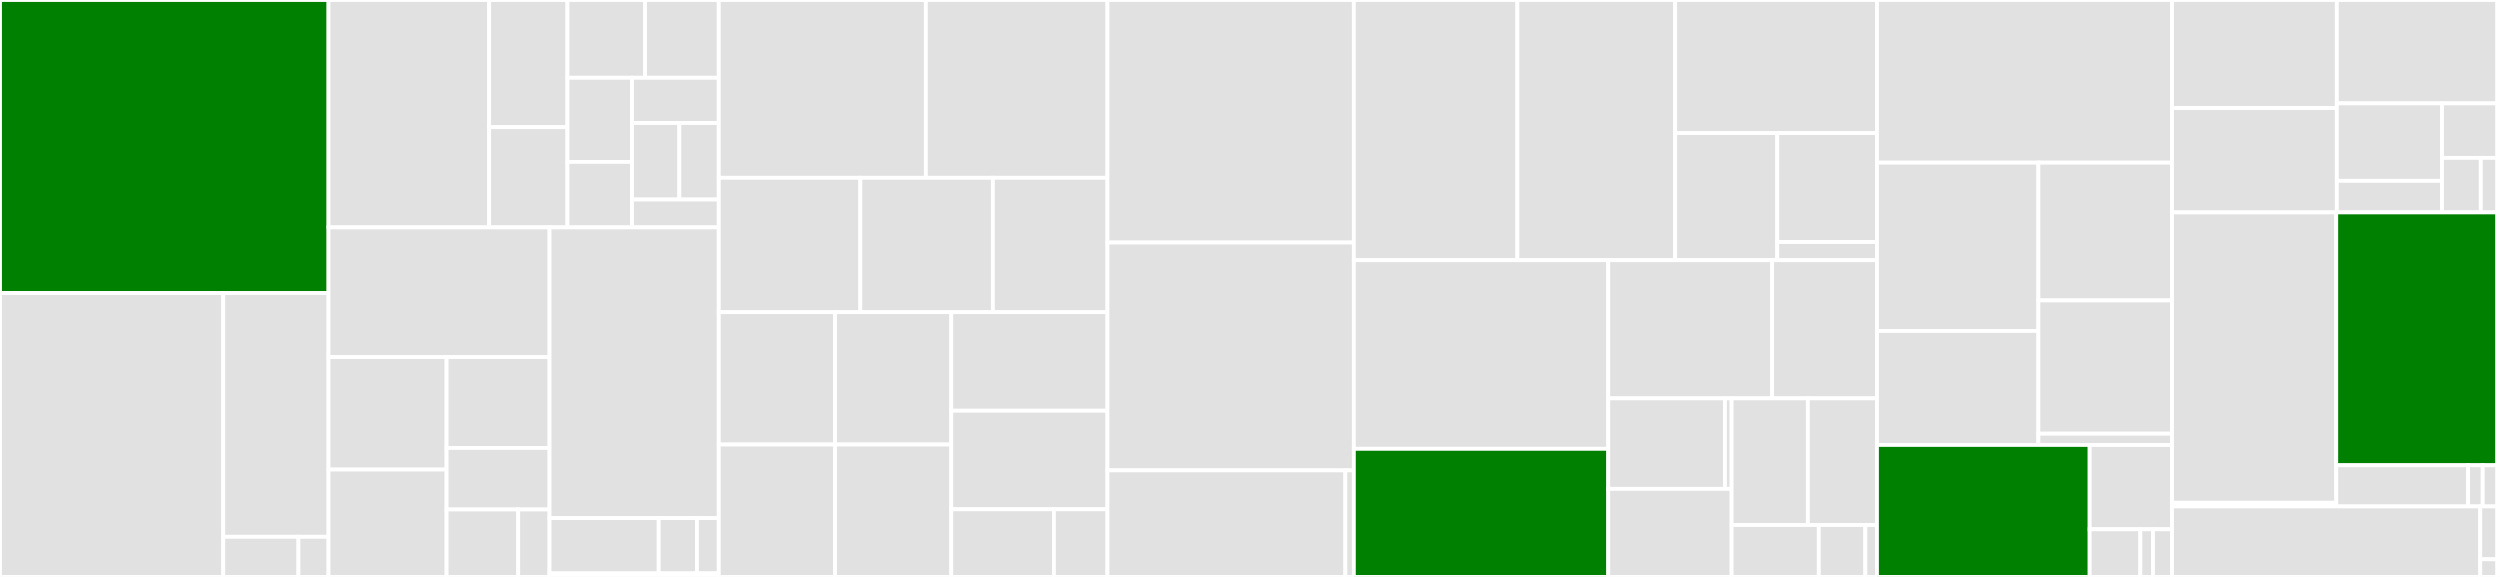 <svg baseProfile="full" width="650" height="150" viewBox="0 0 650 150" version="1.1"
xmlns="http://www.w3.org/2000/svg" xmlns:ev="http://www.w3.org/2001/xml-events"
xmlns:xlink="http://www.w3.org/1999/xlink">

<rect x="0" y="0" width="650" height="150" fill="#333333" stroke="none"/>

<style>rect.s{mask:url(#mask);}</style>
<defs>
  <pattern id="white" width="4" height="4" patternUnits="userSpaceOnUse" patternTransform="rotate(45)">
    <rect width="2" height="2" transform="translate(0,0)" fill="white"></rect>
  </pattern>
  <mask id="mask">
    <rect x="0" y="0" width="100%" height="100%" fill="url(#white)"></rect>
  </mask>
</defs>

<rect x="0" y="0" width="85.415" height="76.194" fill="green" stroke="white" stroke-width="1" class=" tooltipped" data-content="src/fonduer/parser/parser.py"><title>src/fonduer/parser/parser.py</title></rect>
<rect x="0" y="76.194" width="58.049" height="73.806" fill="#e1e1e1" stroke="white" stroke-width="1" class=" tooltipped" data-content="src/fonduer/parser/visual_parser/pdf_visual_parser.py"><title>src/fonduer/parser/visual_parser/pdf_visual_parser.py</title></rect>
<rect x="58.049" y="76.194" width="27.366" height="63.369" fill="#e1e1e1" stroke="white" stroke-width="1" class=" tooltipped" data-content="src/fonduer/parser/visual_parser/hocr_visual_parser.py"><title>src/fonduer/parser/visual_parser/hocr_visual_parser.py</title></rect>
<rect x="58.049" y="139.563" width="19.547" height="10.437" fill="#e1e1e1" stroke="white" stroke-width="1" class=" tooltipped" data-content="src/fonduer/parser/visual_parser/visual_parser.py"><title>src/fonduer/parser/visual_parser/visual_parser.py</title></rect>
<rect x="77.596" y="139.563" width="7.819" height="10.437" fill="#e1e1e1" stroke="white" stroke-width="1" class=" tooltipped" data-content="src/fonduer/parser/visual_parser/__init__.py"><title>src/fonduer/parser/visual_parser/__init__.py</title></rect>
<rect x="85.415" y="0" width="41.759" height="59.115" fill="#e1e1e1" stroke="white" stroke-width="1" class=" tooltipped" data-content="src/fonduer/parser/models/sentence.py"><title>src/fonduer/parser/models/sentence.py</title></rect>
<rect x="127.175" y="0" width="20.362" height="33.064" fill="#e1e1e1" stroke="white" stroke-width="1" class=" tooltipped" data-content="src/fonduer/parser/models/table.py"><title>src/fonduer/parser/models/table.py</title></rect>
<rect x="127.175" y="33.064" width="20.362" height="26.051" fill="#e1e1e1" stroke="white" stroke-width="1" class=" tooltipped" data-content="src/fonduer/parser/models/utils.py"><title>src/fonduer/parser/models/utils.py</title></rect>
<rect x="147.537" y="0" width="20.176" height="20.224" fill="#e1e1e1" stroke="white" stroke-width="1" class=" tooltipped" data-content="src/fonduer/parser/models/paragraph.py"><title>src/fonduer/parser/models/paragraph.py</title></rect>
<rect x="167.713" y="0" width="19.167" height="20.224" fill="#e1e1e1" stroke="white" stroke-width="1" class=" tooltipped" data-content="src/fonduer/parser/models/figure.py"><title>src/fonduer/parser/models/figure.py</title></rect>
<rect x="147.537" y="20.224" width="16.787" height="21.877" fill="#e1e1e1" stroke="white" stroke-width="1" class=" tooltipped" data-content="src/fonduer/parser/models/caption.py"><title>src/fonduer/parser/models/caption.py</title></rect>
<rect x="147.537" y="42.1" width="16.787" height="17.015" fill="#e1e1e1" stroke="white" stroke-width="1" class=" tooltipped" data-content="src/fonduer/parser/models/section.py"><title>src/fonduer/parser/models/section.py</title></rect>
<rect x="164.323" y="20.224" width="22.557" height="11.758" fill="#e1e1e1" stroke="white" stroke-width="1" class=" tooltipped" data-content="src/fonduer/parser/models/webpage.py"><title>src/fonduer/parser/models/webpage.py</title></rect>
<rect x="164.323" y="31.982" width="12.304" height="19.898" fill="#e1e1e1" stroke="white" stroke-width="1" class=" tooltipped" data-content="src/fonduer/parser/models/document.py"><title>src/fonduer/parser/models/document.py</title></rect>
<rect x="176.627" y="31.982" width="10.253" height="19.898" fill="#e1e1e1" stroke="white" stroke-width="1" class=" tooltipped" data-content="src/fonduer/parser/models/__init__.py"><title>src/fonduer/parser/models/__init__.py</title></rect>
<rect x="164.323" y="51.88" width="22.557" height="7.236" fill="#e1e1e1" stroke="white" stroke-width="1" class=" tooltipped" data-content="src/fonduer/parser/models/context.py"><title>src/fonduer/parser/models/context.py</title></rect>
<rect x="85.415" y="59.115" width="57.467" height="33.727" fill="#e1e1e1" stroke="white" stroke-width="1" class=" tooltipped" data-content="src/fonduer/parser/preprocessors/hocr_doc_preprocessor.py"><title>src/fonduer/parser/preprocessors/hocr_doc_preprocessor.py</title></rect>
<rect x="85.415" y="92.842" width="30.697" height="29.244" fill="#e1e1e1" stroke="white" stroke-width="1" class=" tooltipped" data-content="src/fonduer/parser/preprocessors/csv_doc_preprocessor.py"><title>src/fonduer/parser/preprocessors/csv_doc_preprocessor.py</title></rect>
<rect x="85.415" y="122.086" width="30.697" height="27.914" fill="#e1e1e1" stroke="white" stroke-width="1" class=" tooltipped" data-content="src/fonduer/parser/preprocessors/doc_preprocessor.py"><title>src/fonduer/parser/preprocessors/doc_preprocessor.py</title></rect>
<rect x="116.112" y="92.842" width="26.77" height="23.625" fill="#e1e1e1" stroke="white" stroke-width="1" class=" tooltipped" data-content="src/fonduer/parser/preprocessors/tsv_doc_preprocessor.py"><title>src/fonduer/parser/preprocessors/tsv_doc_preprocessor.py</title></rect>
<rect x="116.112" y="116.467" width="26.77" height="16.004" fill="#e1e1e1" stroke="white" stroke-width="1" class=" tooltipped" data-content="src/fonduer/parser/preprocessors/html_doc_preprocessor.py"><title>src/fonduer/parser/preprocessors/html_doc_preprocessor.py</title></rect>
<rect x="116.112" y="132.472" width="18.623" height="17.528" fill="#e1e1e1" stroke="white" stroke-width="1" class=" tooltipped" data-content="src/fonduer/parser/preprocessors/text_doc_preprocessor.py"><title>src/fonduer/parser/preprocessors/text_doc_preprocessor.py</title></rect>
<rect x="134.735" y="132.472" width="8.147" height="17.528" fill="#e1e1e1" stroke="white" stroke-width="1" class=" tooltipped" data-content="src/fonduer/parser/preprocessors/__init__.py"><title>src/fonduer/parser/preprocessors/__init__.py</title></rect>
<rect x="142.882" y="59.115" width="43.998" height="75.583" fill="#e1e1e1" stroke="white" stroke-width="1" class=" tooltipped" data-content="src/fonduer/parser/lingual_parser/spacy_parser.py"><title>src/fonduer/parser/lingual_parser/spacy_parser.py</title></rect>
<rect x="142.882" y="134.698" width="28.386" height="14.375" fill="#e1e1e1" stroke="white" stroke-width="1" class=" tooltipped" data-content="src/fonduer/parser/lingual_parser/simple_parser.py"><title>src/fonduer/parser/lingual_parser/simple_parser.py</title></rect>
<rect x="171.268" y="134.698" width="9.935" height="14.375" fill="#e1e1e1" stroke="white" stroke-width="1" class=" tooltipped" data-content="src/fonduer/parser/lingual_parser/lingual_parser.py"><title>src/fonduer/parser/lingual_parser/lingual_parser.py</title></rect>
<rect x="181.203" y="134.698" width="5.677" height="14.375" fill="#e1e1e1" stroke="white" stroke-width="1" class=" tooltipped" data-content="src/fonduer/parser/lingual_parser/__init__.py"><title>src/fonduer/parser/lingual_parser/__init__.py</title></rect>
<rect x="142.882" y="149.073" width="43.998" height="0.927" fill="#e1e1e1" stroke="white" stroke-width="1" class=" tooltipped" data-content="src/fonduer/parser/__init__.py"><title>src/fonduer/parser/__init__.py</title></rect>
<rect x="186.88" y="0" width="53.838" height="46.231" fill="#e1e1e1" stroke="white" stroke-width="1" class=" tooltipped" data-content="src/fonduer/candidates/models/implicit_span_mention.py"><title>src/fonduer/candidates/models/implicit_span_mention.py</title></rect>
<rect x="240.718" y="0" width="47.219" height="46.231" fill="#e1e1e1" stroke="white" stroke-width="1" class=" tooltipped" data-content="src/fonduer/candidates/models/span_mention.py"><title>src/fonduer/candidates/models/span_mention.py</title></rect>
<rect x="186.88" y="46.231" width="36.801" height="34.926" fill="#e1e1e1" stroke="white" stroke-width="1" class=" tooltipped" data-content="src/fonduer/candidates/models/candidate.py"><title>src/fonduer/candidates/models/candidate.py</title></rect>
<rect x="223.681" y="46.231" width="34.464" height="34.926" fill="#e1e1e1" stroke="white" stroke-width="1" class=" tooltipped" data-content="src/fonduer/candidates/models/mention.py"><title>src/fonduer/candidates/models/mention.py</title></rect>
<rect x="258.146" y="46.231" width="29.791" height="34.926" fill="#e1e1e1" stroke="white" stroke-width="1" class=" tooltipped" data-content="src/fonduer/candidates/models/cell_mention.py"><title>src/fonduer/candidates/models/cell_mention.py</title></rect>
<rect x="186.88" y="81.157" width="30.228" height="34.421" fill="#e1e1e1" stroke="white" stroke-width="1" class=" tooltipped" data-content="src/fonduer/candidates/models/table_mention.py"><title>src/fonduer/candidates/models/table_mention.py</title></rect>
<rect x="186.88" y="115.579" width="30.228" height="34.421" fill="#e1e1e1" stroke="white" stroke-width="1" class=" tooltipped" data-content="src/fonduer/candidates/models/figure_mention.py"><title>src/fonduer/candidates/models/figure_mention.py</title></rect>
<rect x="217.108" y="81.157" width="30.228" height="34.421" fill="#e1e1e1" stroke="white" stroke-width="1" class=" tooltipped" data-content="src/fonduer/candidates/models/caption_mention.py"><title>src/fonduer/candidates/models/caption_mention.py</title></rect>
<rect x="217.108" y="115.579" width="30.228" height="34.421" fill="#e1e1e1" stroke="white" stroke-width="1" class=" tooltipped" data-content="src/fonduer/candidates/models/section_mention.py"><title>src/fonduer/candidates/models/section_mention.py</title></rect>
<rect x="247.336" y="81.157" width="40.6" height="25.628" fill="#e1e1e1" stroke="white" stroke-width="1" class=" tooltipped" data-content="src/fonduer/candidates/models/document_mention.py"><title>src/fonduer/candidates/models/document_mention.py</title></rect>
<rect x="247.336" y="106.785" width="40.6" height="25.628" fill="#e1e1e1" stroke="white" stroke-width="1" class=" tooltipped" data-content="src/fonduer/candidates/models/paragraph_mention.py"><title>src/fonduer/candidates/models/paragraph_mention.py</title></rect>
<rect x="247.336" y="132.412" width="26.68" height="17.588" fill="#e1e1e1" stroke="white" stroke-width="1" class=" tooltipped" data-content="src/fonduer/candidates/models/temporary_context.py"><title>src/fonduer/candidates/models/temporary_context.py</title></rect>
<rect x="274.017" y="132.412" width="13.92" height="17.588" fill="#e1e1e1" stroke="white" stroke-width="1" class=" tooltipped" data-content="src/fonduer/candidates/models/__init__.py"><title>src/fonduer/candidates/models/__init__.py</title></rect>
<rect x="287.937" y="0" width="64.062" height="63.057" fill="#e1e1e1" stroke="white" stroke-width="1" class=" tooltipped" data-content="src/fonduer/candidates/mentions.py"><title>src/fonduer/candidates/mentions.py</title></rect>
<rect x="287.937" y="63.057" width="64.062" height="59.236" fill="#e1e1e1" stroke="white" stroke-width="1" class=" tooltipped" data-content="src/fonduer/candidates/matchers.py"><title>src/fonduer/candidates/matchers.py</title></rect>
<rect x="287.937" y="122.293" width="61.853" height="27.707" fill="#e1e1e1" stroke="white" stroke-width="1" class=" tooltipped" data-content="src/fonduer/candidates/candidates.py"><title>src/fonduer/candidates/candidates.py</title></rect>
<rect x="349.789" y="122.293" width="2.209" height="27.707" fill="#e1e1e1" stroke="white" stroke-width="1" class=" tooltipped" data-content="src/fonduer/candidates/__init__.py"><title>src/fonduer/candidates/__init__.py</title></rect>
<rect x="351.998" y="0" width="42.523" height="67.65" fill="#e1e1e1" stroke="white" stroke-width="1" class=" tooltipped" data-content="src/fonduer/utils/data_model_utils/tabular.py"><title>src/fonduer/utils/data_model_utils/tabular.py</title></rect>
<rect x="394.521" y="0" width="41.015" height="67.65" fill="#e1e1e1" stroke="white" stroke-width="1" class=" tooltipped" data-content="src/fonduer/utils/data_model_utils/visual.py"><title>src/fonduer/utils/data_model_utils/visual.py</title></rect>
<rect x="435.535" y="0" width="52.475" height="34.603" fill="#e1e1e1" stroke="white" stroke-width="1" class=" tooltipped" data-content="src/fonduer/utils/data_model_utils/structural.py"><title>src/fonduer/utils/data_model_utils/structural.py</title></rect>
<rect x="435.535" y="34.603" width="26.546" height="33.047" fill="#e1e1e1" stroke="white" stroke-width="1" class=" tooltipped" data-content="src/fonduer/utils/data_model_utils/textual.py"><title>src/fonduer/utils/data_model_utils/textual.py</title></rect>
<rect x="462.081" y="34.603" width="25.929" height="28.326" fill="#e1e1e1" stroke="white" stroke-width="1" class=" tooltipped" data-content="src/fonduer/utils/data_model_utils/utils.py"><title>src/fonduer/utils/data_model_utils/utils.py</title></rect>
<rect x="462.081" y="62.929" width="25.929" height="4.721" fill="#e1e1e1" stroke="white" stroke-width="1" class=" tooltipped" data-content="src/fonduer/utils/data_model_utils/__init__.py"><title>src/fonduer/utils/data_model_utils/__init__.py</title></rect>
<rect x="351.998" y="67.65" width="66.148" height="49.04" fill="#e1e1e1" stroke="white" stroke-width="1" class=" tooltipped" data-content="src/fonduer/utils/utils_udf.py"><title>src/fonduer/utils/utils_udf.py</title></rect>
<rect x="351.998" y="116.69" width="66.148" height="33.31" fill="green" stroke="white" stroke-width="1" class=" tooltipped" data-content="src/fonduer/utils/udf.py"><title>src/fonduer/utils/udf.py</title></rect>
<rect x="418.146" y="67.65" width="42.6" height="35.919" fill="#e1e1e1" stroke="white" stroke-width="1" class=" tooltipped" data-content="src/fonduer/utils/visualizer.py"><title>src/fonduer/utils/visualizer.py</title></rect>
<rect x="460.746" y="67.65" width="27.264" height="35.919" fill="#e1e1e1" stroke="white" stroke-width="1" class=" tooltipped" data-content="src/fonduer/utils/utils_visual.py"><title>src/fonduer/utils/utils_visual.py</title></rect>
<rect x="418.146" y="103.569" width="30.342" height="23.534" fill="#e1e1e1" stroke="white" stroke-width="1" class=" tooltipped" data-content="src/fonduer/utils/models/annotation.py"><title>src/fonduer/utils/models/annotation.py</title></rect>
<rect x="448.488" y="103.569" width="1.734" height="23.534" fill="#e1e1e1" stroke="white" stroke-width="1" class=" tooltipped" data-content="src/fonduer/utils/models/__init__.py"><title>src/fonduer/utils/models/__init__.py</title></rect>
<rect x="418.146" y="127.102" width="32.076" height="22.898" fill="#e1e1e1" stroke="white" stroke-width="1" class=" tooltipped" data-content="src/fonduer/utils/utils_table.py"><title>src/fonduer/utils/utils_table.py</title></rect>
<rect x="450.222" y="103.569" width="19.823" height="32.934" fill="#e1e1e1" stroke="white" stroke-width="1" class=" tooltipped" data-content="src/fonduer/utils/config.py"><title>src/fonduer/utils/config.py</title></rect>
<rect x="470.045" y="103.569" width="17.965" height="32.934" fill="#e1e1e1" stroke="white" stroke-width="1" class=" tooltipped" data-content="src/fonduer/utils/utils.py"><title>src/fonduer/utils/utils.py</title></rect>
<rect x="450.222" y="136.503" width="22.673" height="13.497" fill="#e1e1e1" stroke="white" stroke-width="1" class=" tooltipped" data-content="src/fonduer/utils/utils_parser.py"><title>src/fonduer/utils/utils_parser.py</title></rect>
<rect x="472.895" y="136.503" width="12.092" height="13.497" fill="#e1e1e1" stroke="white" stroke-width="1" class=" tooltipped" data-content="src/fonduer/utils/logging/tensorboard_writer.py"><title>src/fonduer/utils/logging/tensorboard_writer.py</title></rect>
<rect x="484.987" y="136.503" width="3.023" height="13.497" fill="#e1e1e1" stroke="white" stroke-width="1" class=" tooltipped" data-content="src/fonduer/utils/logging/__init__.py"><title>src/fonduer/utils/logging/__init__.py</title></rect>
<rect x="488.01" y="0" width="76.711" height="42.287" fill="#e1e1e1" stroke="white" stroke-width="1" class=" tooltipped" data-content="src/fonduer/features/feature_libs/textual_features.py"><title>src/fonduer/features/feature_libs/textual_features.py</title></rect>
<rect x="488.01" y="42.287" width="41.968" height="43.751" fill="#e1e1e1" stroke="white" stroke-width="1" class=" tooltipped" data-content="src/fonduer/features/feature_libs/tabular_features.py"><title>src/fonduer/features/feature_libs/tabular_features.py</title></rect>
<rect x="488.01" y="86.038" width="41.968" height="29.653" fill="#e1e1e1" stroke="white" stroke-width="1" class=" tooltipped" data-content="src/fonduer/features/feature_libs/tree_structs.py"><title>src/fonduer/features/feature_libs/tree_structs.py</title></rect>
<rect x="529.979" y="42.287" width="34.742" height="35.821" fill="#e1e1e1" stroke="white" stroke-width="1" class=" tooltipped" data-content="src/fonduer/features/feature_libs/structural_features.py"><title>src/fonduer/features/feature_libs/structural_features.py</title></rect>
<rect x="529.979" y="78.109" width="34.742" height="34.647" fill="#e1e1e1" stroke="white" stroke-width="1" class=" tooltipped" data-content="src/fonduer/features/feature_libs/visual_features.py"><title>src/fonduer/features/feature_libs/visual_features.py</title></rect>
<rect x="529.979" y="112.755" width="34.742" height="2.936" fill="#e1e1e1" stroke="white" stroke-width="1" class=" tooltipped" data-content="src/fonduer/features/feature_libs/__init__.py"><title>src/fonduer/features/feature_libs/__init__.py</title></rect>
<rect x="488.01" y="115.691" width="55.303" height="34.309" fill="green" stroke="white" stroke-width="1" class=" tooltipped" data-content="src/fonduer/features/featurizer.py"><title>src/fonduer/features/featurizer.py</title></rect>
<rect x="543.313" y="115.691" width="21.408" height="21.919" fill="#e1e1e1" stroke="white" stroke-width="1" class=" tooltipped" data-content="src/fonduer/features/feature_extractors.py"><title>src/fonduer/features/feature_extractors.py</title></rect>
<rect x="543.313" y="137.611" width="13.174" height="12.389" fill="#e1e1e1" stroke="white" stroke-width="1" class=" tooltipped" data-content="src/fonduer/features/models/feature.py"><title>src/fonduer/features/models/feature.py</title></rect>
<rect x="556.487" y="137.611" width="3.293" height="12.389" fill="#e1e1e1" stroke="white" stroke-width="1" class=" tooltipped" data-content="src/fonduer/features/models/__init__.py"><title>src/fonduer/features/models/__init__.py</title></rect>
<rect x="559.78" y="137.611" width="4.94" height="12.389" fill="#e1e1e1" stroke="white" stroke-width="1" class=" tooltipped" data-content="src/fonduer/features/__init__.py"><title>src/fonduer/features/__init__.py</title></rect>
<rect x="564.721" y="0" width="42.854" height="28.089" fill="#e1e1e1" stroke="white" stroke-width="1" class=" tooltipped" data-content="src/fonduer/learning/utils.py"><title>src/fonduer/learning/utils.py</title></rect>
<rect x="564.721" y="28.089" width="42.854" height="27.136" fill="#e1e1e1" stroke="white" stroke-width="1" class=" tooltipped" data-content="src/fonduer/learning/task.py"><title>src/fonduer/learning/task.py</title></rect>
<rect x="607.574" y="0" width="41.746" height="26.879" fill="#e1e1e1" stroke="white" stroke-width="1" class=" tooltipped" data-content="src/fonduer/learning/dataset.py"><title>src/fonduer/learning/dataset.py</title></rect>
<rect x="607.574" y="26.879" width="27.351" height="20.14" fill="#e1e1e1" stroke="white" stroke-width="1" class=" tooltipped" data-content="src/fonduer/learning/modules/soft_cross_entropy_loss.py"><title>src/fonduer/learning/modules/soft_cross_entropy_loss.py</title></rect>
<rect x="607.574" y="47.02" width="27.351" height="8.205" fill="#e1e1e1" stroke="white" stroke-width="1" class=" tooltipped" data-content="src/fonduer/learning/modules/concat_linear.py"><title>src/fonduer/learning/modules/concat_linear.py</title></rect>
<rect x="634.925" y="26.879" width="14.395" height="14.173" fill="#e1e1e1" stroke="white" stroke-width="1" class=" tooltipped" data-content="src/fonduer/learning/models/marginal.py"><title>src/fonduer/learning/models/marginal.py</title></rect>
<rect x="634.925" y="41.052" width="10.077" height="14.173" fill="#e1e1e1" stroke="white" stroke-width="1" class=" tooltipped" data-content="src/fonduer/learning/models/prediction.py"><title>src/fonduer/learning/models/prediction.py</title></rect>
<rect x="645.001" y="41.052" width="4.319" height="14.173" fill="#e1e1e1" stroke="white" stroke-width="1" class=" tooltipped" data-content="src/fonduer/learning/models/__init__.py"><title>src/fonduer/learning/models/__init__.py</title></rect>
<rect x="564.721" y="55.225" width="42.7" height="75.491" fill="#e1e1e1" stroke="white" stroke-width="1" class=" tooltipped" data-content="src/fonduer/packaging/fonduer_model.py"><title>src/fonduer/packaging/fonduer_model.py</title></rect>
<rect x="564.721" y="130.716" width="42.7" height="0.956" fill="#e1e1e1" stroke="white" stroke-width="1" class=" tooltipped" data-content="src/fonduer/packaging/__init__.py"><title>src/fonduer/packaging/__init__.py</title></rect>
<rect x="607.421" y="55.225" width="41.899" height="65.735" fill="green" stroke="white" stroke-width="1" class=" tooltipped" data-content="src/fonduer/supervision/labeler.py"><title>src/fonduer/supervision/labeler.py</title></rect>
<rect x="607.421" y="120.96" width="34.281" height="10.712" fill="#e1e1e1" stroke="white" stroke-width="1" class=" tooltipped" data-content="src/fonduer/supervision/models/label.py"><title>src/fonduer/supervision/models/label.py</title></rect>
<rect x="641.702" y="120.96" width="3.809" height="10.712" fill="#e1e1e1" stroke="white" stroke-width="1" class=" tooltipped" data-content="src/fonduer/supervision/models/__init__.py"><title>src/fonduer/supervision/models/__init__.py</title></rect>
<rect x="645.511" y="120.96" width="3.809" height="10.712" fill="#e1e1e1" stroke="white" stroke-width="1" class=" tooltipped" data-content="src/fonduer/supervision/__init__.py"><title>src/fonduer/supervision/__init__.py</title></rect>
<rect x="564.721" y="131.672" width="80.147" height="18.328" fill="#e1e1e1" stroke="white" stroke-width="1" class=" tooltipped" data-content="src/fonduer/meta.py"><title>src/fonduer/meta.py</title></rect>
<rect x="644.867" y="131.672" width="4.453" height="13.746" fill="#e1e1e1" stroke="white" stroke-width="1" class=" tooltipped" data-content="src/fonduer/__init__.py"><title>src/fonduer/__init__.py</title></rect>
<rect x="644.867" y="145.418" width="4.453" height="4.582" fill="#e1e1e1" stroke="white" stroke-width="1" class=" tooltipped" data-content="src/fonduer/_version.py"><title>src/fonduer/_version.py</title></rect>
<rect x="649.32" y="0" width="0.68" height="150" fill="#e1e1e1" stroke="white" stroke-width="1" class=" tooltipped" data-content="setup.py"><title>setup.py</title></rect>
</svg>